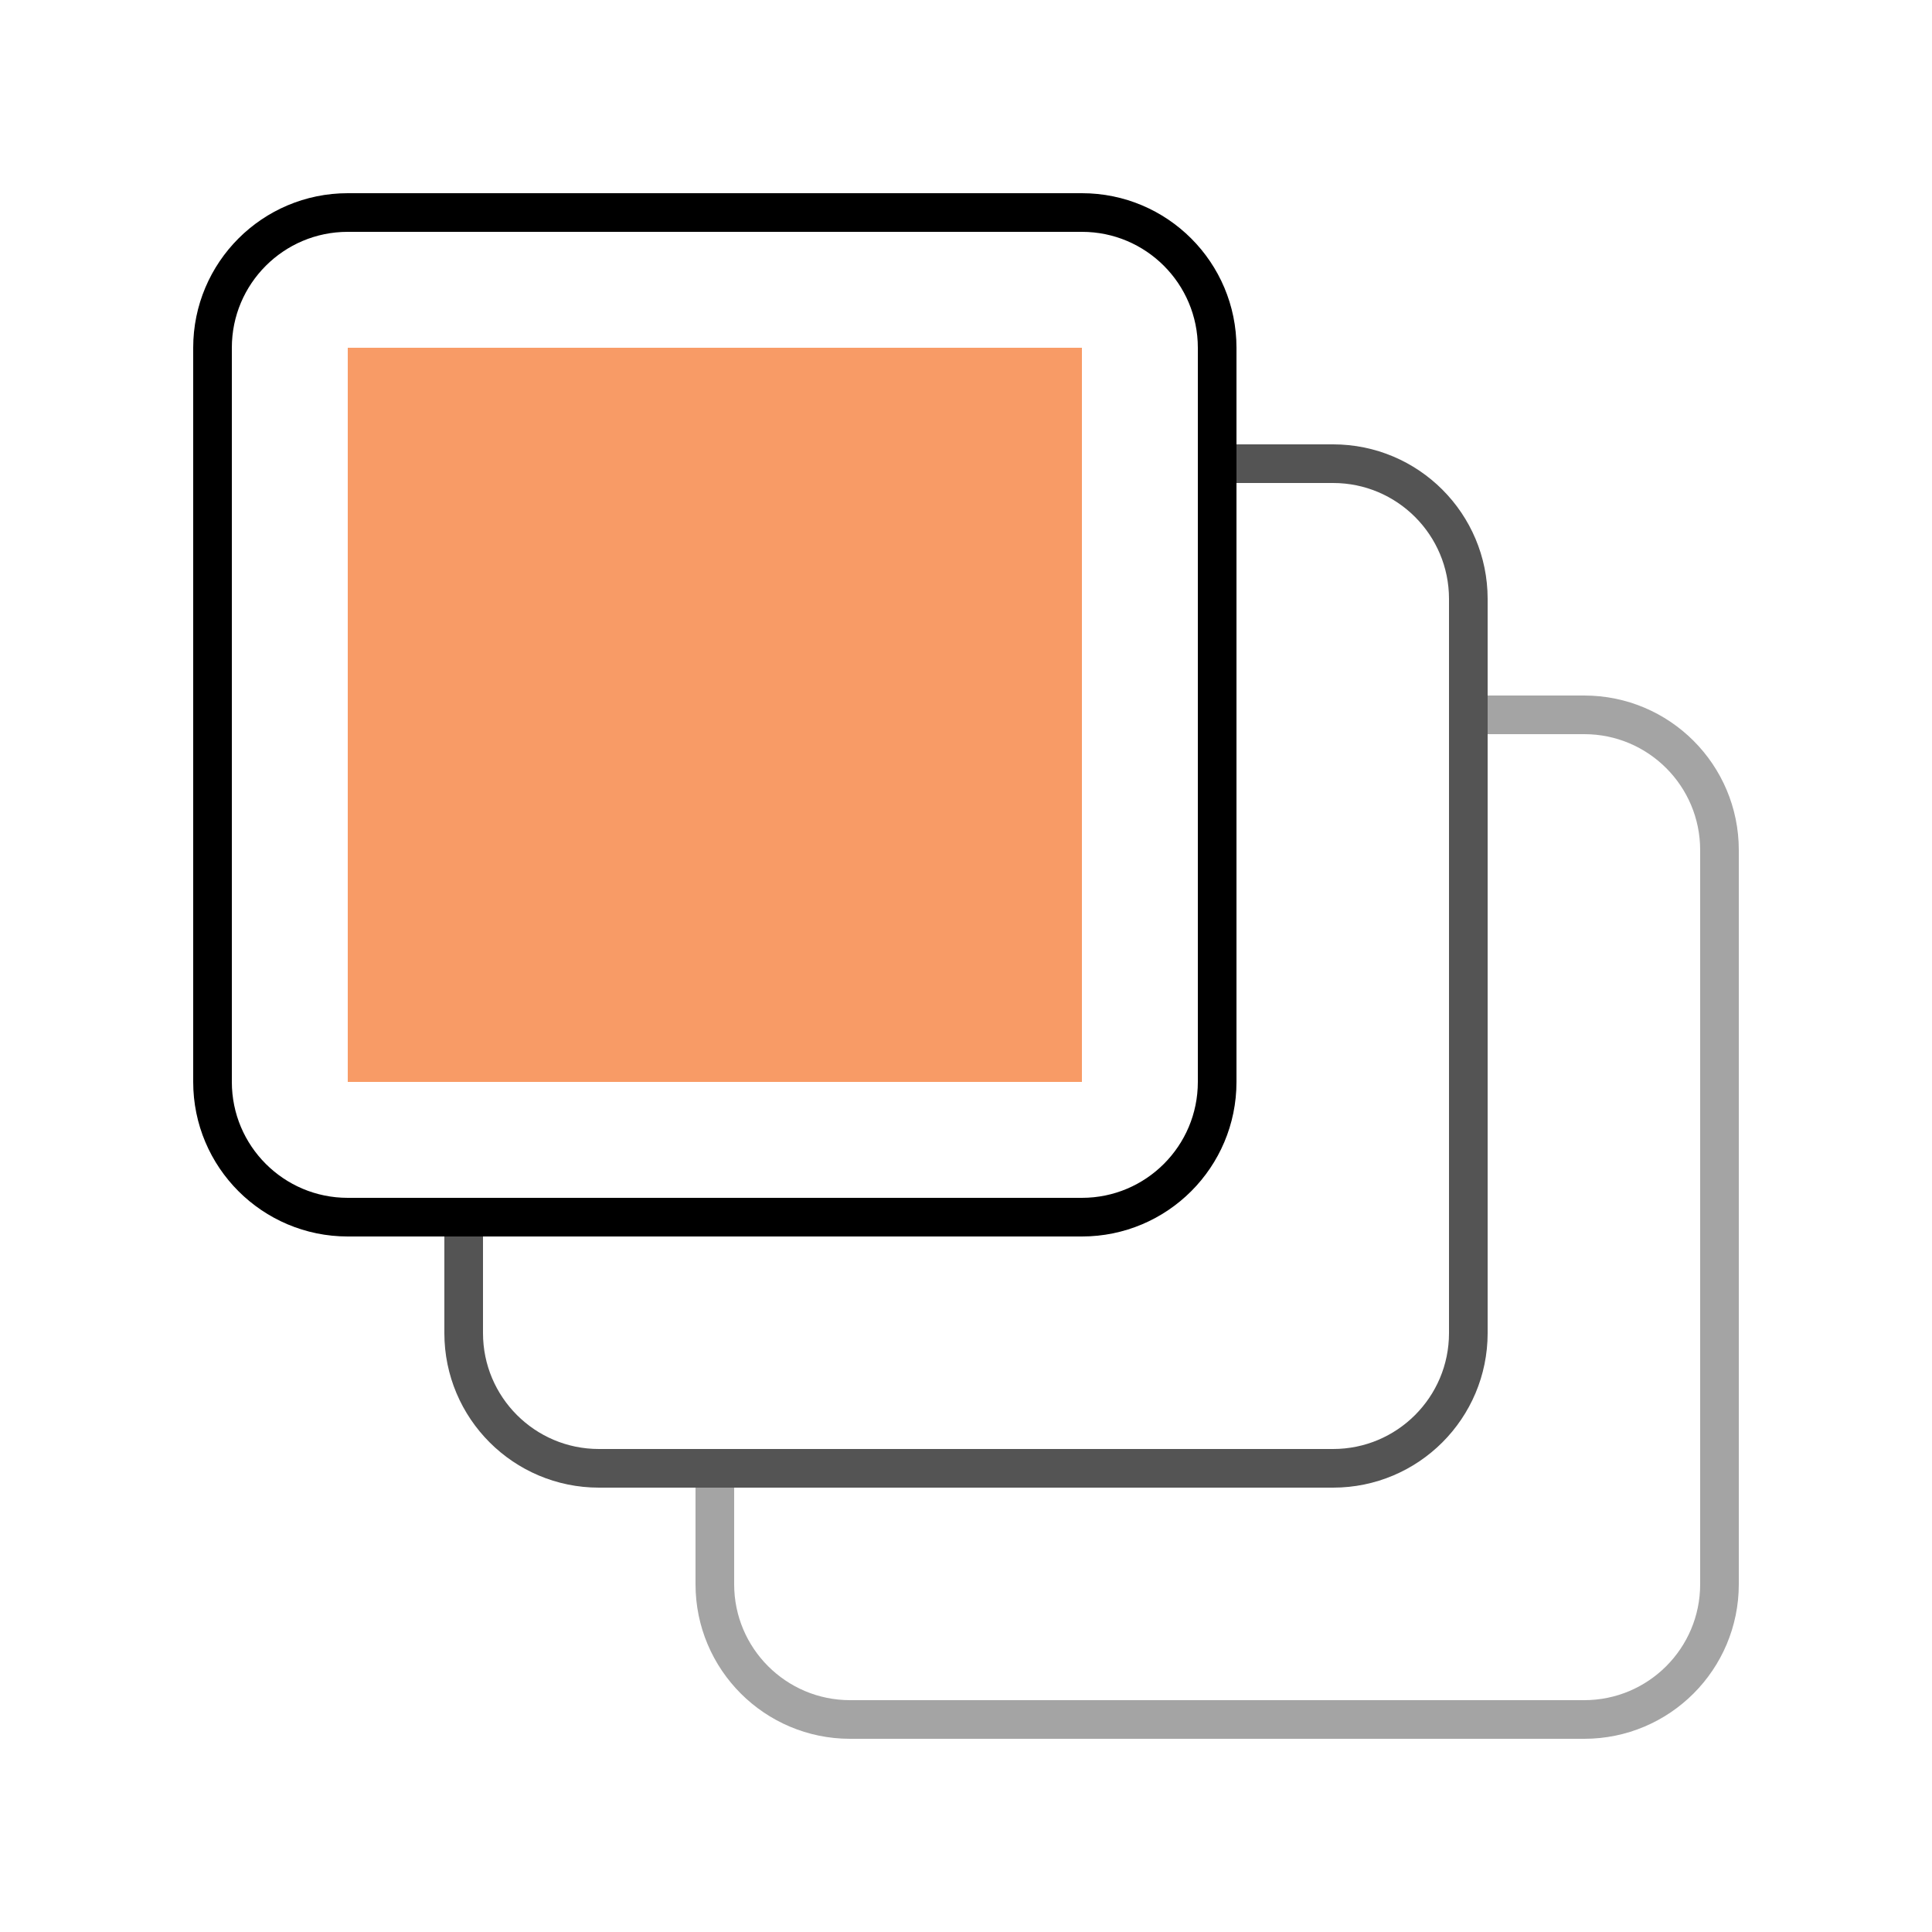 <svg width="50" height="50" viewBox="0 0 50 50" fill="none" xmlns="http://www.w3.org/2000/svg">
<path d="M18.5 38.241V41C18.5 42.933 20.067 44.5 22 44.5H41C42.933 44.5 44.5 42.933 44.5 41V22C44.5 20.067 42.933 18.5 41 18.5H38.241" stroke="#A4A4A4"/>
<path d="M12 31.741V34.5C12 36.433 13.567 38 15.5 38H34.5C36.433 38 38 36.433 38 34.5V15.5C38 13.567 36.433 12 34.5 12H31.741" stroke="#545454"/>
<rect x="9" y="9" width="19" height="19" fill="#F89B66"/>
<path d="M9 5.5H28C29.933 5.5 31.5 7.067 31.5 9V28C31.5 29.933 29.933 31.5 28 31.5H9C7.067 31.5 5.5 29.933 5.5 28V9C5.5 7.067 7.067 5.5 9 5.5Z" stroke="black"/>
</svg>
